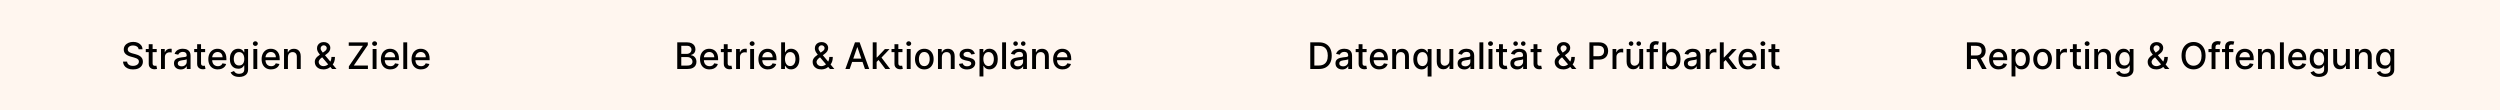 <svg xmlns="http://www.w3.org/2000/svg" id="Calque_2" data-name="Calque 2" viewBox="0 0 1091 48"><defs><style>      .cls-1, .cls-2 {        stroke-width: 0px;      }      .cls-2 {        fill: #fff6ef;      }    </style></defs><g id="Calque_5" data-name="Calque 5"><g id="Illustrations"><rect class="cls-2" width="1091" height="48"></rect><g><path class="cls-1" d="m60.5,21.54c-.06-.54-.31-.96-.75-1.25s-.99-.45-1.66-.45c-.48,0-.89.07-1.24.22-.35.15-.62.35-.81.61-.19.26-.29.55-.29.88,0,.28.07.52.2.72.13.2.3.37.52.5.21.13.44.25.69.33.25.09.48.16.71.22l1.14.3c.37.09.75.21,1.14.37.39.16.75.36,1.09.61.33.25.6.57.81.94.21.38.31.82.31,1.35,0,.66-.17,1.24-.51,1.76-.34.51-.83.92-1.47,1.21-.64.3-1.42.44-2.33.44s-1.62-.14-2.26-.42-1.13-.67-1.49-1.18c-.36-.51-.56-1.11-.6-1.82h1.76c.03.42.17.77.41,1.05.24.28.55.48.93.62.38.13.79.2,1.24.2.5,0,.94-.08,1.33-.24.39-.16.69-.38.92-.66.22-.28.33-.61.33-.99,0-.34-.1-.63-.29-.85-.2-.22-.46-.4-.79-.55s-.71-.27-1.12-.38l-1.38-.38c-.93-.25-1.67-.63-2.21-1.12-.54-.49-.82-1.14-.82-1.95,0-.67.18-1.26.54-1.76.36-.5.86-.89,1.48-1.17s1.32-.42,2.1-.42,1.48.14,2.09.41c.6.28,1.08.66,1.43,1.14.35.48.53,1.04.55,1.66h-1.69Z"></path><path class="cls-1" d="m68.39,21.39v1.36h-4.77v-1.36h4.77Zm-3.49-2.09h1.7v8.26c0,.33.05.58.15.74.1.16.23.28.38.33s.33.09.51.09c.14,0,.26,0,.36-.03.1-.02.18-.03.24-.05l.31,1.4c-.1.04-.24.08-.42.12-.18.04-.41.06-.68.07-.45,0-.86-.07-1.25-.24-.39-.17-.7-.42-.94-.77-.24-.35-.36-.79-.36-1.31v-8.61Z"></path><path class="cls-1" d="m70.26,30.12v-8.73h1.64v1.39h.09c.16-.47.44-.84.84-1.11s.86-.41,1.37-.41c.11,0,.23,0,.38.01.15,0,.26.02.34.03v1.62c-.07-.02-.19-.04-.36-.06-.17-.02-.35-.04-.52-.04-.4,0-.76.08-1.07.25s-.56.4-.74.7c-.18.3-.27.64-.27,1.01v5.33h-1.7Z"></path><path class="cls-1" d="m78.87,30.31c-.55,0-1.05-.1-1.5-.31-.45-.21-.8-.51-1.06-.9s-.39-.88-.39-1.45c0-.49.09-.9.28-1.22.19-.32.45-.57.77-.76s.68-.33,1.08-.42c.4-.09.8-.17,1.22-.22.52-.06.95-.11,1.27-.15.33-.04.56-.1.71-.2s.22-.24.22-.44v-.04c0-.5-.14-.88-.42-1.15-.28-.27-.69-.41-1.24-.41s-1.02.13-1.35.38c-.33.25-.55.53-.68.84l-1.6-.36c.19-.53.47-.96.83-1.29.37-.33.79-.57,1.26-.72.48-.15.98-.22,1.51-.22.35,0,.72.04,1.11.12.39.08.76.23,1.1.45.34.22.62.52.84.92.22.4.33.92.33,1.55v5.8h-1.66v-1.19h-.07c-.11.22-.28.44-.5.65s-.5.39-.85.53c-.34.14-.76.21-1.24.21Zm.37-1.36c.47,0,.87-.09,1.21-.28.33-.19.59-.43.77-.73.18-.3.26-.62.26-.97v-1.12c-.06.06-.18.12-.35.17-.17.05-.37.09-.59.13-.22.04-.43.07-.64.1-.21.03-.38.05-.52.07-.33.04-.63.11-.9.21-.27.1-.49.24-.65.42-.16.18-.24.43-.24.73,0,.42.16.74.47.95.31.21.71.32,1.19.32Z"></path><path class="cls-1" d="m89.52,21.39v1.36h-4.77v-1.36h4.77Zm-3.49-2.09h1.7v8.26c0,.33.05.58.15.74.1.16.23.28.38.33s.33.09.51.09c.14,0,.26,0,.36-.03.1-.02.18-.03.24-.05l.31,1.4c-.1.04-.24.08-.42.12-.18.04-.41.06-.68.07-.45,0-.86-.07-1.25-.24-.39-.17-.7-.42-.94-.77-.24-.35-.36-.79-.36-1.31v-8.61Z"></path><path class="cls-1" d="m95.06,30.29c-.86,0-1.6-.18-2.22-.55-.62-.37-1.1-.89-1.43-1.56s-.5-1.46-.5-2.37.17-1.68.5-2.36.8-1.21,1.41-1.6c.6-.38,1.31-.57,2.12-.57.49,0,.97.08,1.43.24.46.16.88.42,1.24.77s.66.8.87,1.35c.21.56.32,1.23.32,2.02v.6h-6.94v-1.27h5.27c0-.45-.09-.84-.27-1.19s-.44-.62-.76-.82c-.33-.2-.71-.3-1.15-.3-.48,0-.89.12-1.25.35-.35.23-.63.54-.82.91-.19.37-.29.78-.29,1.21v.99c0,.58.1,1.08.31,1.49.21.41.5.72.87.93s.8.32,1.3.32c.32,0,.62-.05.88-.14.27-.09.5-.23.69-.42.19-.19.34-.41.44-.69l1.61.29c-.13.47-.36.89-.69,1.24-.33.35-.75.63-1.24.82-.5.2-1.07.29-1.7.29Z"></path><path class="cls-1" d="m104.36,33.57c-.69,0-1.29-.09-1.79-.27-.5-.18-.91-.42-1.22-.72-.31-.3-.55-.63-.71-.98l1.46-.6c.1.17.24.34.41.53.17.19.41.35.71.48.3.13.68.2,1.15.2.64,0,1.18-.16,1.6-.47.42-.31.63-.81.63-1.49v-1.72h-.11c-.1.19-.25.39-.44.62-.19.23-.45.42-.79.59-.33.17-.77.25-1.3.25-.69,0-1.31-.16-1.86-.49-.55-.32-.99-.8-1.31-1.44-.32-.63-.48-1.42-.48-2.34s.16-1.72.47-2.39c.32-.66.75-1.17,1.3-1.53.55-.35,1.18-.53,1.88-.53.54,0,.98.09,1.31.27.33.18.59.39.78.63.19.24.33.45.43.63h.12v-1.41h1.66v8.92c0,.75-.17,1.37-.52,1.85-.35.48-.82.84-1.41,1.07s-1.26.35-2,.35Zm-.02-4.99c.49,0,.9-.11,1.24-.34.34-.23.6-.56.77-.99.18-.43.26-.95.26-1.55s-.09-1.1-.26-1.55c-.17-.45-.43-.8-.77-1.05s-.75-.38-1.25-.38-.94.13-1.28.4-.6.62-.77,1.07c-.17.45-.26.95-.26,1.51s.09,1.07.26,1.51c.17.43.43.77.78,1.01.34.24.77.36,1.27.36Z"></path><path class="cls-1" d="m111.43,20.04c-.3,0-.55-.1-.76-.3-.21-.2-.32-.44-.32-.71s.11-.52.32-.72c.21-.2.46-.3.76-.3s.55.1.76.3c.21.2.32.44.32.71s-.11.52-.32.72c-.21.2-.46.3-.76.3Zm-.86,10.07v-8.73h1.7v8.73h-1.7Z"></path><path class="cls-1" d="m118.32,30.29c-.86,0-1.6-.18-2.22-.55-.62-.37-1.1-.89-1.43-1.56s-.5-1.46-.5-2.37.17-1.68.5-2.36.8-1.21,1.41-1.6c.6-.38,1.31-.57,2.12-.57.49,0,.97.08,1.43.24.46.16.88.42,1.24.77s.66.8.87,1.35c.21.56.32,1.23.32,2.02v.6h-6.94v-1.27h5.27c0-.45-.09-.84-.27-1.19s-.44-.62-.76-.82c-.33-.2-.71-.3-1.15-.3-.48,0-.89.12-1.25.35-.35.23-.63.54-.82.91-.19.37-.29.78-.29,1.21v.99c0,.58.1,1.08.31,1.49.21.41.5.72.87.93s.8.32,1.3.32c.32,0,.62-.05.88-.14.27-.09.5-.23.69-.42.19-.19.34-.41.44-.69l1.61.29c-.13.47-.36.89-.69,1.24-.33.35-.75.63-1.24.82-.5.2-1.07.29-1.7.29Z"></path><path class="cls-1" d="m125.65,24.94v5.18h-1.7v-8.73h1.63v1.42h.11c.2-.46.52-.83.95-1.11.43-.28.97-.42,1.63-.42.59,0,1.12.12,1.56.37.45.25.79.62,1.04,1.1.25.49.37,1.09.37,1.81v5.55h-1.7v-5.35c0-.63-.17-1.13-.49-1.49-.33-.36-.78-.54-1.36-.54-.39,0-.74.08-1.05.26-.31.17-.55.42-.72.75-.18.33-.26.72-.26,1.19Z"></path><path class="cls-1" d="m141.13,30.28c-.78,0-1.45-.14-2.01-.43s-1-.67-1.3-1.16c-.3-.49-.45-1.05-.45-1.67,0-.47.1-.9.29-1.26.2-.37.47-.71.82-1.03.35-.31.76-.63,1.22-.95l1.88-1.32c.32-.21.57-.43.74-.66s.27-.52.27-.87c0-.27-.12-.53-.35-.78-.24-.25-.55-.38-.94-.38-.27,0-.51.07-.72.2-.21.13-.37.3-.48.51-.12.21-.17.42-.17.65,0,.27.07.53.22.8.15.27.33.55.57.83.23.29.47.58.73.89l5.4,6.46h-1.92l-4.47-5.26c-.38-.44-.72-.86-1.04-1.25-.32-.39-.58-.79-.78-1.19-.2-.4-.3-.84-.3-1.31,0-.53.12-1.01.37-1.42.25-.42.59-.74,1.03-.97.44-.23.95-.35,1.54-.35s1.11.12,1.54.35c.43.23.76.54.99.93.23.38.35.8.35,1.26,0,.55-.14,1.04-.41,1.46s-.65.81-1.13,1.16l-2.33,1.72c-.46.33-.77.66-.95.99-.18.32-.26.58-.26.76,0,.33.09.64.26.93.17.28.42.51.73.68s.68.26,1.1.26.85-.09,1.26-.28c.41-.19.78-.46,1.12-.81.33-.35.6-.77.8-1.27.2-.49.3-1.04.3-1.65h1.53c0,.75-.09,1.38-.26,1.9-.17.52-.38.94-.62,1.26-.24.32-.47.58-.68.76-.07.06-.13.12-.19.18s-.12.12-.19.18c-.39.4-.87.69-1.43.88-.56.19-1.11.28-1.65.28Z"></path><path class="cls-1" d="m152.24,30.12v-1.17l6.12-8.95h-6.17v-1.51h8.32v1.17l-6.12,8.95h6.17v1.51h-8.32Z"></path><path class="cls-1" d="m163.48,20.04c-.3,0-.55-.1-.76-.3-.21-.2-.32-.44-.32-.71s.11-.52.32-.72c.21-.2.46-.3.76-.3s.55.1.76.3c.21.2.32.44.32.71s-.11.52-.32.72c-.21.2-.46.3-.76.3Zm-.86,10.07v-8.73h1.7v8.73h-1.7Z"></path><path class="cls-1" d="m170.37,30.29c-.86,0-1.6-.18-2.22-.55-.62-.37-1.1-.89-1.43-1.56s-.5-1.46-.5-2.37.17-1.68.5-2.36.8-1.21,1.41-1.6c.6-.38,1.31-.57,2.12-.57.49,0,.97.08,1.43.24.46.16.88.42,1.24.77s.66.8.87,1.35c.21.56.32,1.23.32,2.02v.6h-6.94v-1.27h5.27c0-.45-.09-.84-.27-1.19s-.44-.62-.76-.82c-.33-.2-.71-.3-1.15-.3-.48,0-.89.12-1.25.35-.35.23-.63.54-.82.91-.19.37-.29.78-.29,1.21v.99c0,.58.1,1.08.31,1.49.21.41.5.72.87.93s.8.32,1.3.32c.32,0,.62-.05.88-.14.27-.09.5-.23.69-.42.19-.19.34-.41.44-.69l1.61.29c-.13.47-.36.89-.69,1.24-.33.35-.75.63-1.24.82-.5.2-1.07.29-1.7.29Z"></path><path class="cls-1" d="m177.7,18.48v11.64h-1.7v-11.64h1.7Z"></path><path class="cls-1" d="m183.75,30.29c-.86,0-1.6-.18-2.22-.55-.62-.37-1.1-.89-1.43-1.56s-.5-1.46-.5-2.37.17-1.68.5-2.36.8-1.21,1.41-1.6c.6-.38,1.31-.57,2.12-.57.49,0,.97.08,1.43.24.46.16.88.42,1.24.77s.66.8.87,1.35c.21.56.32,1.23.32,2.02v.6h-6.94v-1.27h5.27c0-.45-.09-.84-.27-1.19s-.44-.62-.76-.82c-.33-.2-.71-.3-1.15-.3-.48,0-.89.12-1.25.35-.35.23-.63.54-.82.91-.19.37-.29.78-.29,1.21v.99c0,.58.1,1.08.31,1.49.21.41.5.72.87.93s.8.32,1.3.32c.32,0,.62-.05.88-.14.27-.09.5-.23.69-.42.19-.19.34-.41.44-.69l1.61.29c-.13.47-.36.89-.69,1.24-.33.35-.75.63-1.24.82-.5.2-1.07.29-1.7.29Z"></path></g><g><path class="cls-1" d="m295.55,30.12v-11.64h4.26c.83,0,1.51.14,2.05.41.54.27.95.64,1.22,1.1.27.46.4.98.4,1.55,0,.48-.09.89-.27,1.22-.18.33-.42.6-.71.8-.3.2-.62.34-.98.43v.11c.39.02.76.14,1.13.37s.67.55.92.97c.24.42.36.93.36,1.53s-.14,1.13-.42,1.6-.71.84-1.29,1.12c-.58.27-1.32.41-2.22.41h-4.46Zm1.76-6.6h2.35c.39,0,.75-.08,1.07-.23.32-.15.57-.36.75-.64.19-.27.28-.6.28-.97,0-.48-.17-.88-.5-1.21-.34-.33-.85-.49-1.55-.49h-2.4v3.54Zm0,5.1h2.53c.84,0,1.44-.16,1.81-.49s.55-.73.55-1.22c0-.37-.09-.7-.28-1.01-.19-.31-.45-.55-.79-.73-.34-.18-.75-.27-1.22-.27h-2.6v3.73Z"></path><path class="cls-1" d="m309.64,30.29c-.86,0-1.6-.18-2.22-.55-.62-.37-1.1-.89-1.43-1.56s-.5-1.46-.5-2.37.17-1.68.5-2.36.8-1.21,1.41-1.6c.6-.38,1.31-.57,2.12-.57.49,0,.97.08,1.43.24.46.16.88.42,1.24.77s.66.8.87,1.35c.21.56.32,1.23.32,2.02v.6h-6.94v-1.27h5.27c0-.45-.09-.84-.27-1.19s-.44-.62-.76-.82c-.33-.2-.71-.3-1.15-.3-.48,0-.89.12-1.25.35-.35.23-.63.54-.82.91-.19.37-.29.78-.29,1.21v.99c0,.58.1,1.08.31,1.49.21.41.5.72.87.93s.8.32,1.3.32c.32,0,.62-.05.88-.14.27-.09.5-.23.69-.42.19-.19.34-.41.44-.69l1.61.29c-.13.47-.36.89-.69,1.24-.33.35-.75.63-1.24.82-.5.2-1.07.29-1.7.29Z"></path><path class="cls-1" d="m319.35,21.39v1.36h-4.77v-1.36h4.77Zm-3.49-2.09h1.7v8.26c0,.33.05.58.15.74.1.16.23.28.38.33s.33.09.51.09c.14,0,.26,0,.36-.03.1-.02.18-.03.24-.05l.31,1.4c-.1.04-.24.08-.42.12-.18.04-.41.06-.68.07-.45,0-.86-.07-1.25-.24-.39-.17-.7-.42-.94-.77-.24-.35-.36-.79-.36-1.31v-8.61Z"></path><path class="cls-1" d="m321.23,30.12v-8.73h1.64v1.39h.09c.16-.47.44-.84.84-1.11s.86-.41,1.37-.41c.11,0,.23,0,.38.01.15,0,.26.02.34.03v1.62c-.07-.02-.19-.04-.36-.06-.17-.02-.35-.04-.52-.04-.4,0-.76.08-1.07.25s-.56.4-.74.7c-.18.3-.27.64-.27,1.01v5.33h-1.7Z"></path><path class="cls-1" d="m328.23,20.04c-.3,0-.55-.1-.76-.3-.21-.2-.32-.44-.32-.71s.11-.52.32-.72c.21-.2.46-.3.76-.3s.55.1.76.3c.21.2.32.44.32.71s-.11.52-.32.72c-.21.2-.46.3-.76.3Zm-.86,10.07v-8.73h1.7v8.73h-1.7Z"></path><path class="cls-1" d="m335.12,30.29c-.86,0-1.6-.18-2.22-.55-.62-.37-1.1-.89-1.43-1.56s-.5-1.46-.5-2.37.17-1.68.5-2.36.8-1.21,1.41-1.6c.6-.38,1.31-.57,2.12-.57.49,0,.97.08,1.43.24.46.16.88.42,1.24.77s.66.8.87,1.35c.21.56.32,1.23.32,2.02v.6h-6.94v-1.27h5.27c0-.45-.09-.84-.27-1.19s-.44-.62-.76-.82c-.33-.2-.71-.3-1.15-.3-.48,0-.89.12-1.25.35-.35.23-.63.54-.82.91-.19.37-.29.78-.29,1.21v.99c0,.58.1,1.08.31,1.49.21.41.5.72.87.93s.8.32,1.3.32c.32,0,.62-.05.88-.14.27-.09.5-.23.69-.42.19-.19.34-.41.44-.69l1.61.29c-.13.47-.36.89-.69,1.24-.33.35-.75.63-1.24.82-.5.2-1.07.29-1.7.29Z"></path><path class="cls-1" d="m340.89,30.12v-11.64h1.7v4.32h.1c.1-.18.24-.39.43-.63.19-.24.44-.45.77-.63.33-.18.77-.27,1.31-.27.71,0,1.33.18,1.89.53s.99.87,1.3,1.54.47,1.48.47,2.42-.16,1.75-.47,2.42-.75,1.19-1.29,1.55c-.55.36-1.18.54-1.88.54-.53,0-.96-.09-1.3-.27-.33-.18-.6-.39-.79-.62s-.33-.45-.44-.64h-.14v1.36h-1.66Zm1.67-4.36c0,.61.09,1.15.27,1.61.18.46.44.82.77,1.08.34.26.75.39,1.24.39s.93-.14,1.27-.41.6-.64.78-1.1c.18-.47.26-.99.26-1.57s-.09-1.09-.26-1.55c-.17-.46-.43-.82-.77-1.09s-.77-.4-1.28-.4-.91.13-1.25.38-.6.61-.77,1.06c-.17.45-.26.98-.26,1.59Z"></path><path class="cls-1" d="m358.39,30.28c-.78,0-1.45-.14-2.01-.43s-1-.67-1.3-1.16c-.3-.49-.45-1.05-.45-1.67,0-.47.1-.9.29-1.26.2-.37.47-.71.82-1.03.35-.31.76-.63,1.22-.95l1.88-1.32c.32-.21.57-.43.74-.66s.27-.52.27-.87c0-.27-.12-.53-.35-.78-.24-.25-.55-.38-.94-.38-.27,0-.51.07-.72.2-.21.13-.37.3-.48.51-.12.21-.17.42-.17.65,0,.27.07.53.22.8.15.27.33.55.57.83.23.29.47.58.73.89l5.4,6.46h-1.92l-4.47-5.26c-.38-.44-.72-.86-1.04-1.25-.32-.39-.58-.79-.78-1.19-.2-.4-.3-.84-.3-1.31,0-.53.12-1.01.37-1.42.25-.42.59-.74,1.03-.97.44-.23.95-.35,1.54-.35s1.11.12,1.54.35c.43.23.76.54.99.93.23.38.35.8.35,1.26,0,.55-.14,1.04-.41,1.46s-.65.81-1.13,1.16l-2.33,1.72c-.46.33-.77.66-.95.99-.18.32-.26.58-.26.76,0,.33.09.64.26.93.17.28.42.51.73.68s.68.26,1.1.26.85-.09,1.26-.28c.41-.19.78-.46,1.12-.81.33-.35.6-.77.8-1.27.2-.49.3-1.04.3-1.65h1.53c0,.75-.09,1.38-.26,1.9-.17.52-.38.94-.62,1.26-.24.32-.47.58-.68.76-.07.06-.13.12-.19.18s-.12.12-.19.18c-.39.4-.87.69-1.43.88-.56.19-1.11.28-1.65.28Z"></path><path class="cls-1" d="m370.78,30.12h-1.86l4.19-11.64h2.03l4.19,11.64h-1.86l-3.29-9.52h-.09l-3.29,9.52Zm.31-4.56h6.04v1.48h-6.04v-1.48Z"></path><path class="cls-1" d="m380.86,30.12v-11.64h1.7v11.64h-1.7Zm1.56-2.96v-2.07s.28,0,.28,0l3.48-3.69h2.03l-3.97,4.2h-.27l-1.56,1.56Zm3.95,2.96l-3.12-4.15,1.17-1.19,4.04,5.34h-2.08Z"></path><path class="cls-1" d="m393.83,21.39v1.36h-4.77v-1.36h4.77Zm-3.49-2.09h1.7v8.26c0,.33.05.58.15.74.1.16.23.28.38.33s.33.09.51.09c.14,0,.26,0,.36-.03.1-.02.18-.03.24-.05l.31,1.4c-.1.04-.24.08-.42.12-.18.04-.41.06-.68.07-.45,0-.86-.07-1.25-.24-.39-.17-.7-.42-.94-.77-.24-.35-.36-.79-.36-1.31v-8.61Z"></path><path class="cls-1" d="m396.57,20.04c-.3,0-.55-.1-.76-.3-.21-.2-.32-.44-.32-.71s.11-.52.32-.72c.21-.2.46-.3.76-.3s.55.1.76.3c.21.2.32.44.32.71s-.11.52-.32.72c-.21.2-.46.3-.76.3Zm-.86,10.07v-8.73h1.7v8.73h-1.7Z"></path><path class="cls-1" d="m403.37,30.29c-.82,0-1.53-.19-2.14-.56-.61-.38-1.08-.9-1.42-1.57-.34-.67-.51-1.46-.51-2.36s.17-1.7.51-2.38c.34-.68.81-1.2,1.42-1.58.61-.38,1.32-.56,2.14-.56s1.53.19,2.14.56c.61.38,1.08.9,1.42,1.58.34.68.51,1.47.51,2.38s-.17,1.69-.51,2.36c-.34.67-.81,1.2-1.42,1.57-.61.38-1.32.56-2.14.56Zm0-1.43c.53,0,.97-.14,1.32-.42.35-.28.61-.65.78-1.12.17-.47.25-.98.25-1.54s-.08-1.07-.25-1.54c-.17-.47-.43-.84-.78-1.13-.35-.28-.79-.43-1.32-.43s-.98.14-1.33.43c-.35.28-.61.66-.78,1.13-.17.47-.25.98-.25,1.54s.08,1.07.25,1.54c.17.47.43.84.78,1.12s.79.42,1.33.42Z"></path><path class="cls-1" d="m411.03,24.94v5.18h-1.7v-8.73h1.63v1.42h.11c.2-.46.52-.83.95-1.11.43-.28.97-.42,1.63-.42.59,0,1.12.12,1.56.37.45.25.79.62,1.04,1.1.25.49.37,1.09.37,1.81v5.55h-1.7v-5.35c0-.63-.17-1.13-.49-1.49-.33-.36-.78-.54-1.36-.54-.39,0-.74.08-1.05.26-.31.17-.55.42-.72.75-.18.33-.26.72-.26,1.19Z"></path><path class="cls-1" d="m425.42,23.52l-1.54.27c-.06-.2-.17-.38-.3-.56-.14-.18-.32-.32-.56-.44-.23-.11-.53-.17-.88-.17-.48,0-.88.11-1.2.32-.32.21-.48.49-.48.83,0,.29.11.53.32.7.22.18.56.32,1.04.44l1.39.32c.8.19,1.4.47,1.8.86.39.39.59.89.59,1.51,0,.52-.15.99-.45,1.4-.3.41-.72.73-1.26.96s-1.16.35-1.86.35c-.98,0-1.77-.21-2.39-.63-.62-.42-1-1.01-1.14-1.79l1.64-.25c.1.43.31.75.63.97s.73.33,1.24.33c.56,0,1-.12,1.34-.35.33-.23.5-.52.5-.86,0-.27-.1-.5-.3-.69-.2-.19-.51-.33-.93-.42l-1.48-.32c-.81-.19-1.42-.48-1.8-.89s-.58-.92-.58-1.54c0-.52.14-.97.43-1.35s.69-.69,1.19-.91c.51-.22,1.09-.33,1.74-.33.94,0,1.69.2,2.23.61.54.41.9.95,1.07,1.63Z"></path><path class="cls-1" d="m427.46,33.39v-12h1.66v1.41h.14c.1-.18.24-.39.43-.63.19-.24.44-.45.77-.63.33-.18.77-.27,1.31-.27.7,0,1.33.18,1.89.53.55.36.99.87,1.3,1.54.32.67.47,1.48.47,2.42s-.16,1.75-.47,2.42-.75,1.19-1.29,1.55c-.55.36-1.18.54-1.88.54-.53,0-.96-.09-1.3-.27-.34-.18-.6-.39-.79-.62s-.33-.45-.44-.64h-.1v4.63h-1.7Zm1.67-7.64c0,.61.09,1.15.27,1.61.18.46.44.82.77,1.08.34.26.75.39,1.24.39s.93-.14,1.27-.41c.34-.27.6-.64.78-1.1.18-.47.26-.99.26-1.57s-.09-1.09-.26-1.55c-.17-.46-.43-.82-.77-1.09s-.77-.4-1.28-.4-.91.13-1.25.38-.6.61-.77,1.06c-.17.45-.26.98-.26,1.59Z"></path><path class="cls-1" d="m439.03,18.48v11.64h-1.7v-11.64h1.7Z"></path><path class="cls-1" d="m443.86,30.31c-.55,0-1.05-.1-1.5-.31-.45-.21-.8-.51-1.06-.9s-.39-.88-.39-1.45c0-.49.09-.9.28-1.22.19-.32.45-.57.77-.76s.68-.33,1.08-.42c.4-.09.8-.17,1.22-.22.52-.06.95-.11,1.27-.15.33-.04.56-.1.71-.2s.22-.24.22-.44v-.04c0-.5-.14-.88-.42-1.15-.28-.27-.69-.41-1.24-.41s-1.02.13-1.35.38c-.33.25-.55.53-.68.84l-1.6-.36c.19-.53.47-.96.83-1.29.37-.33.79-.57,1.26-.72.48-.15.98-.22,1.51-.22.35,0,.72.04,1.11.12.39.08.76.23,1.1.45.34.22.62.52.84.92.22.4.33.92.33,1.55v5.8h-1.66v-1.19h-.07c-.11.22-.28.44-.5.65s-.5.39-.85.53c-.34.14-.76.21-1.24.21Zm-.66-10.29c-.27,0-.5-.1-.7-.3-.2-.2-.3-.43-.3-.69,0-.28.1-.52.3-.71.2-.19.44-.28.7-.28.28,0,.52.09.71.28.19.19.29.43.29.71,0,.26-.1.49-.29.69-.19.2-.43.3-.71.3Zm1.03,8.93c.47,0,.87-.09,1.21-.28.33-.19.59-.43.77-.73.18-.3.26-.62.26-.97v-1.12c-.06.06-.18.12-.35.17-.17.05-.37.09-.59.13-.22.04-.43.07-.64.1-.21.03-.38.05-.52.07-.33.04-.63.11-.9.21-.27.1-.49.24-.65.42-.16.18-.24.43-.24.73,0,.42.16.74.47.95.31.21.71.32,1.19.32Zm2.31-8.93c-.27,0-.5-.1-.7-.3-.2-.2-.3-.43-.3-.69,0-.28.1-.52.3-.71.2-.19.44-.28.7-.28.28,0,.52.09.71.28.19.19.29.43.29.71,0,.26-.1.49-.29.69-.19.2-.43.3-.71.3Z"></path><path class="cls-1" d="m452.12,24.94v5.18h-1.7v-8.73h1.63v1.42h.11c.2-.46.52-.83.95-1.11.43-.28.97-.42,1.63-.42.59,0,1.12.12,1.56.37.45.25.79.62,1.04,1.1.25.49.37,1.09.37,1.81v5.55h-1.7v-5.35c0-.63-.17-1.13-.49-1.49-.33-.36-.78-.54-1.36-.54-.39,0-.74.08-1.05.26-.31.17-.55.42-.72.75-.18.33-.26.72-.26,1.19Z"></path><path class="cls-1" d="m463.74,30.29c-.86,0-1.6-.18-2.22-.55-.62-.37-1.1-.89-1.43-1.56s-.5-1.46-.5-2.37.17-1.68.5-2.36.8-1.21,1.41-1.6c.6-.38,1.31-.57,2.12-.57.49,0,.97.08,1.43.24.46.16.88.42,1.24.77s.66.8.87,1.35c.21.56.32,1.23.32,2.02v.6h-6.94v-1.27h5.27c0-.45-.09-.84-.27-1.19s-.44-.62-.76-.82c-.33-.2-.71-.3-1.15-.3-.48,0-.89.12-1.25.35-.35.23-.63.54-.82.91-.19.37-.29.78-.29,1.21v.99c0,.58.1,1.08.31,1.49.21.41.5.72.87.93s.8.32,1.3.32c.32,0,.62-.05.88-.14.27-.09.5-.23.69-.42.19-.19.34-.41.44-.69l1.61.29c-.13.47-.36.89-.69,1.24-.33.35-.75.63-1.24.82-.5.2-1.07.29-1.7.29Z"></path></g><g><path class="cls-1" d="m575.57,30.12h-3.77v-11.64h3.89c1.14,0,2.12.23,2.94.7.82.46,1.45,1.13,1.88,1.99.44.87.66,1.9.66,3.11s-.22,2.25-.66,3.12c-.44.87-1.08,1.54-1.91,2.01-.83.47-1.84.7-3.02.7Zm-2.01-1.53h1.92c.89,0,1.62-.17,2.21-.5.59-.33,1.03-.82,1.32-1.46.29-.64.44-1.42.44-2.34s-.15-1.69-.43-2.32c-.29-.64-.72-1.12-1.29-1.45s-1.28-.49-2.13-.49h-2.02v8.57Z"></path><path class="cls-1" d="m585.75,30.31c-.55,0-1.05-.1-1.5-.31-.45-.21-.8-.51-1.06-.9s-.39-.88-.39-1.45c0-.49.09-.9.28-1.22.19-.32.45-.57.77-.76s.68-.33,1.08-.42c.4-.09.8-.17,1.22-.22.52-.06.95-.11,1.27-.15.33-.04.56-.1.71-.2s.22-.24.22-.44v-.04c0-.5-.14-.88-.42-1.15-.28-.27-.69-.41-1.24-.41s-1.02.13-1.35.38c-.33.25-.55.53-.68.84l-1.6-.36c.19-.53.47-.96.83-1.29.37-.33.79-.57,1.26-.72.48-.15.98-.22,1.51-.22.35,0,.72.04,1.11.12.39.08.76.23,1.1.45.34.22.62.52.84.92.22.4.33.92.33,1.55v5.8h-1.66v-1.19h-.07c-.11.22-.28.44-.5.65s-.5.39-.85.53c-.34.14-.76.21-1.24.21Zm.37-1.36c.47,0,.87-.09,1.21-.28.33-.19.59-.43.77-.73.18-.3.26-.62.26-.97v-1.12c-.06.06-.18.12-.35.17-.17.05-.37.09-.59.13-.22.04-.43.07-.64.1-.21.03-.38.05-.52.07-.33.04-.63.11-.9.21-.27.1-.49.24-.65.42-.16.18-.24.43-.24.73,0,.42.16.74.47.95.31.21.71.32,1.19.32Z"></path><path class="cls-1" d="m596.39,21.39v1.36h-4.77v-1.36h4.77Zm-3.49-2.09h1.7v8.26c0,.33.05.58.15.74.1.16.23.28.38.33s.33.09.51.09c.14,0,.26,0,.36-.03.1-.02.18-.03.24-.05l.31,1.4c-.1.04-.24.08-.42.12-.18.04-.41.06-.68.07-.45,0-.86-.07-1.25-.24-.39-.17-.7-.42-.94-.77-.24-.35-.36-.79-.36-1.31v-8.61Z"></path><path class="cls-1" d="m601.93,30.29c-.86,0-1.6-.18-2.22-.55-.62-.37-1.1-.89-1.43-1.56s-.5-1.46-.5-2.37.17-1.68.5-2.36.8-1.21,1.41-1.6c.6-.38,1.31-.57,2.12-.57.49,0,.97.08,1.43.24.46.16.88.42,1.24.77s.66.8.87,1.35c.21.56.32,1.23.32,2.02v.6h-6.94v-1.27h5.27c0-.45-.09-.84-.27-1.19s-.44-.62-.76-.82c-.33-.2-.71-.3-1.15-.3-.48,0-.89.12-1.25.35-.35.23-.63.54-.82.91-.19.37-.29.78-.29,1.21v.99c0,.58.1,1.08.31,1.49.21.41.5.72.87.93s.8.32,1.3.32c.32,0,.62-.05.88-.14.27-.09.5-.23.69-.42.19-.19.34-.41.44-.69l1.61.29c-.13.47-.36.89-.69,1.24-.33.35-.75.63-1.24.82-.5.2-1.07.29-1.7.29Z"></path><path class="cls-1" d="m609.27,24.94v5.18h-1.7v-8.73h1.63v1.42h.11c.2-.46.52-.83.95-1.11.43-.28.97-.42,1.63-.42.59,0,1.12.12,1.56.37.45.25.79.62,1.04,1.1.25.49.37,1.09.37,1.81v5.55h-1.7v-5.35c0-.63-.17-1.13-.49-1.49-.33-.36-.78-.54-1.36-.54-.39,0-.74.08-1.05.26-.31.17-.55.42-.72.75-.18.33-.26.72-.26,1.19Z"></path><path class="cls-1" d="m623.02,33.39v-4.63h-.1c-.1.19-.25.4-.44.64s-.45.45-.79.62c-.33.18-.76.27-1.29.27-.71,0-1.33-.18-1.88-.54-.55-.36-.98-.88-1.29-1.55s-.47-1.48-.47-2.42.16-1.75.47-2.42c.32-.67.75-1.18,1.3-1.54.55-.36,1.18-.53,1.88-.53.54,0,.98.09,1.31.27.33.18.59.39.77.63.18.24.33.45.43.63h.14v-1.41h1.66v12h-1.7Zm-2.25-4.55c.49,0,.9-.13,1.24-.39.34-.26.6-.62.77-1.08.18-.46.26-1,.26-1.61s-.09-1.14-.26-1.59c-.17-.45-.43-.81-.77-1.06s-.75-.38-1.25-.38-.94.13-1.28.4-.6.63-.77,1.09c-.17.46-.26.98-.26,1.55s.09,1.11.26,1.57c.17.47.43.83.78,1.1.34.27.77.41,1.27.41Z"></path><path class="cls-1" d="m632.53,26.5v-5.11h1.7v8.73h-1.67v-1.51h-.09c-.2.47-.52.85-.96,1.16-.44.31-.99.46-1.64.46-.56,0-1.06-.12-1.49-.37-.43-.25-.77-.62-1.01-1.11-.24-.49-.37-1.09-.37-1.81v-5.55h1.7v5.35c0,.59.17,1.07.49,1.42.33.35.76.53,1.28.53.32,0,.64-.08.95-.24s.58-.4.79-.72c.21-.32.31-.73.31-1.23Z"></path><path class="cls-1" d="m639.05,30.31c-.55,0-1.05-.1-1.5-.31-.45-.21-.8-.51-1.06-.9s-.39-.88-.39-1.45c0-.49.09-.9.28-1.22.19-.32.45-.57.77-.76s.68-.33,1.08-.42c.4-.09.8-.17,1.22-.22.52-.06.95-.11,1.27-.15.33-.04.56-.1.71-.2s.22-.24.22-.44v-.04c0-.5-.14-.88-.42-1.15-.28-.27-.69-.41-1.24-.41s-1.02.13-1.35.38c-.33.25-.55.53-.68.84l-1.6-.36c.19-.53.47-.96.83-1.29.37-.33.79-.57,1.26-.72.48-.15.98-.22,1.51-.22.35,0,.72.04,1.11.12.39.08.76.23,1.1.45.34.22.62.52.84.92.22.4.33.92.33,1.55v5.8h-1.66v-1.19h-.07c-.11.22-.28.44-.5.65s-.5.39-.85.53c-.34.14-.76.21-1.24.21Zm.37-1.36c.47,0,.87-.09,1.21-.28.33-.19.59-.43.77-.73.18-.3.26-.62.26-.97v-1.12c-.06.06-.18.12-.35.17-.17.05-.37.09-.59.13-.22.04-.43.07-.64.1-.21.03-.38.05-.52.07-.33.04-.63.11-.9.21-.27.1-.49.24-.65.42-.16.18-.24.43-.24.73,0,.42.16.74.47.95.31.21.71.32,1.19.32Z"></path><path class="cls-1" d="m647.32,18.48v11.64h-1.7v-11.64h1.7Z"></path><path class="cls-1" d="m650.46,20.04c-.3,0-.55-.1-.76-.3-.21-.2-.32-.44-.32-.71s.11-.52.32-.72c.21-.2.46-.3.76-.3s.55.1.76.3c.21.2.32.44.32.71s-.11.52-.32.72c-.21.2-.46.3-.76.3Zm-.86,10.07v-8.73h1.7v8.73h-1.7Z"></path><path class="cls-1" d="m657.66,21.39v1.36h-4.77v-1.36h4.77Zm-3.49-2.09h1.7v8.26c0,.33.05.58.15.74.1.16.23.28.38.33s.33.09.51.09c.14,0,.26,0,.36-.03.1-.02.18-.03.24-.05l.31,1.4c-.1.04-.24.08-.42.12-.18.04-.41.06-.68.07-.45,0-.86-.07-1.25-.24-.39-.17-.7-.42-.94-.77-.24-.35-.36-.79-.36-1.31v-8.61Z"></path><path class="cls-1" d="m662.07,30.31c-.55,0-1.05-.1-1.5-.31-.45-.21-.8-.51-1.06-.9s-.39-.88-.39-1.45c0-.49.09-.9.28-1.22.19-.32.45-.57.77-.76s.68-.33,1.08-.42c.4-.09.8-.17,1.22-.22.52-.06.95-.11,1.27-.15.33-.04.56-.1.71-.2s.22-.24.22-.44v-.04c0-.5-.14-.88-.42-1.15-.28-.27-.69-.41-1.24-.41s-1.02.13-1.35.38c-.33.25-.55.53-.68.84l-1.6-.36c.19-.53.47-.96.83-1.29.37-.33.79-.57,1.26-.72.48-.15.98-.22,1.51-.22.35,0,.72.04,1.11.12.39.08.76.23,1.1.45.34.22.62.52.84.92.22.4.33.92.33,1.55v5.8h-1.66v-1.19h-.07c-.11.22-.28.44-.5.65s-.5.39-.85.53c-.34.14-.76.21-1.24.21Zm-.66-10.29c-.27,0-.5-.1-.7-.3-.2-.2-.3-.43-.3-.69,0-.28.1-.52.3-.71.2-.19.44-.28.7-.28.28,0,.52.09.71.28.19.19.29.43.29.71,0,.26-.1.49-.29.69-.19.2-.43.3-.71.3Zm1.03,8.93c.47,0,.87-.09,1.21-.28.33-.19.59-.43.77-.73.18-.3.26-.62.26-.97v-1.12c-.06.06-.18.12-.35.17-.17.05-.37.09-.59.13-.22.04-.43.07-.64.1-.21.03-.38.05-.52.07-.33.04-.63.11-.9.21-.27.1-.49.24-.65.42-.16.18-.24.43-.24.73,0,.42.16.74.47.95.31.21.71.32,1.19.32Zm2.31-8.93c-.27,0-.5-.1-.7-.3-.2-.2-.3-.43-.3-.69,0-.28.1-.52.3-.71.2-.19.44-.28.7-.28.28,0,.52.09.71.28.19.19.29.43.29.71,0,.26-.1.49-.29.69-.19.2-.43.3-.71.3Z"></path><path class="cls-1" d="m672.72,21.39v1.36h-4.77v-1.36h4.77Zm-3.49-2.09h1.7v8.26c0,.33.05.58.15.74.1.16.23.28.38.33s.33.09.51.09c.14,0,.26,0,.36-.03.1-.02.18-.03.24-.05l.31,1.4c-.1.04-.24.08-.42.12-.18.04-.41.06-.68.07-.45,0-.86-.07-1.25-.24-.39-.17-.7-.42-.94-.77-.24-.35-.36-.79-.36-1.31v-8.61Z"></path><path class="cls-1" d="m682.22,30.28c-.78,0-1.45-.14-2.01-.43s-1-.67-1.3-1.16c-.3-.49-.45-1.05-.45-1.67,0-.47.1-.9.29-1.26.2-.37.47-.71.82-1.03.35-.31.76-.63,1.22-.95l1.88-1.32c.32-.21.57-.43.74-.66s.27-.52.27-.87c0-.27-.12-.53-.35-.78-.24-.25-.55-.38-.94-.38-.27,0-.51.07-.72.2-.21.13-.37.3-.48.51-.12.21-.17.42-.17.65,0,.27.07.53.22.8.15.27.33.55.57.83.23.29.47.58.73.89l5.4,6.46h-1.92l-4.47-5.26c-.38-.44-.72-.86-1.04-1.25-.32-.39-.58-.79-.78-1.19-.2-.4-.3-.84-.3-1.31,0-.53.12-1.01.37-1.42.25-.42.59-.74,1.03-.97.44-.23.95-.35,1.54-.35s1.11.12,1.54.35c.43.23.76.54.99.93.23.38.35.8.35,1.26,0,.55-.14,1.04-.41,1.46s-.65.81-1.13,1.16l-2.33,1.72c-.46.33-.77.66-.95.99-.18.32-.26.58-.26.76,0,.33.09.64.26.93.17.28.42.51.73.68s.68.26,1.1.26.85-.09,1.26-.28c.41-.19.78-.46,1.12-.81.33-.35.6-.77.8-1.27.2-.49.3-1.04.3-1.65h1.53c0,.75-.09,1.38-.26,1.9-.17.52-.38.94-.62,1.26-.24.32-.47.58-.68.76-.07.06-.13.12-.19.18s-.12.12-.19.18c-.39.4-.87.69-1.43.88-.56.19-1.11.28-1.65.28Z"></path><path class="cls-1" d="m693.62,30.12v-11.64h4.15c.91,0,1.66.16,2.25.49s1.04.78,1.34,1.35c.29.57.44,1.21.44,1.92s-.15,1.36-.45,1.93c-.3.57-.74,1.02-1.34,1.35s-1.35.5-2.25.5h-2.85v-1.49h2.69c.57,0,1.04-.1,1.39-.3s.62-.47.78-.82c.17-.34.25-.74.25-1.18s-.08-.83-.25-1.17c-.17-.34-.43-.61-.79-.8-.36-.19-.83-.29-1.41-.29h-2.2v10.13h-1.76Z"></path><path class="cls-1" d="m703.71,30.12v-8.73h1.64v1.39h.09c.16-.47.44-.84.84-1.11s.86-.41,1.37-.41c.11,0,.23,0,.38.01.15,0,.26.02.34.03v1.62c-.07-.02-.19-.04-.36-.06-.17-.02-.35-.04-.52-.04-.4,0-.76.08-1.07.25s-.56.4-.74.7c-.18.3-.27.64-.27,1.01v5.33h-1.7Z"></path><path class="cls-1" d="m715.38,26.5v-5.11h1.7v8.73h-1.67v-1.51h-.09c-.2.47-.52.85-.96,1.16-.44.31-.99.46-1.64.46-.56,0-1.06-.12-1.49-.37-.43-.25-.77-.62-1.01-1.11-.24-.49-.37-1.09-.37-1.81v-5.55h1.7v5.35c0,.59.17,1.07.49,1.42.33.35.76.53,1.28.53.32,0,.64-.08.95-.24s.58-.4.79-.72c.21-.32.31-.73.31-1.23Zm-3.57-6.48c-.27,0-.5-.1-.71-.3-.2-.2-.3-.43-.3-.69,0-.28.1-.52.3-.71.2-.19.44-.28.71-.28.28,0,.52.09.71.28s.29.43.29.71c0,.26-.1.49-.29.69-.19.2-.43.3-.71.3Zm3.34,0c-.27,0-.5-.1-.71-.3-.2-.2-.3-.43-.3-.69,0-.28.1-.52.3-.71.2-.19.44-.28.71-.28.28,0,.52.09.71.28s.29.43.29.71c0,.26-.1.49-.29.69-.19.2-.43.3-.71.3Z"></path><path class="cls-1" d="m723.52,21.39v1.36h-4.93v-1.36h4.93Zm-3.58,8.73v-9.74c0-.55.12-1,.36-1.36.24-.36.55-.63.95-.81.39-.18.82-.27,1.28-.27.34,0,.63.03.88.08.24.06.42.11.54.15l-.4,1.38c-.08-.02-.18-.05-.31-.08s-.28-.05-.45-.05c-.41,0-.71.1-.88.31-.18.2-.26.5-.26.89v9.51h-1.7Z"></path><path class="cls-1" d="m725.41,30.12v-11.64h1.7v4.32h.1c.1-.18.24-.39.43-.63.19-.24.44-.45.77-.63.33-.18.77-.27,1.31-.27.71,0,1.33.18,1.89.53s.99.87,1.3,1.54.47,1.48.47,2.42-.16,1.75-.47,2.42-.75,1.19-1.29,1.55c-.55.36-1.18.54-1.88.54-.53,0-.96-.09-1.3-.27-.33-.18-.6-.39-.79-.62s-.33-.45-.44-.64h-.14v1.36h-1.66Zm1.67-4.36c0,.61.09,1.15.27,1.61.18.46.44.82.77,1.08.34.26.75.39,1.24.39s.93-.14,1.27-.41.6-.64.78-1.1c.18-.47.26-.99.26-1.57s-.09-1.09-.26-1.55c-.17-.46-.43-.82-.77-1.09s-.77-.4-1.28-.4-.91.13-1.25.38-.6.61-.77,1.06c-.17.45-.26.98-.26,1.59Z"></path><path class="cls-1" d="m737.82,30.31c-.55,0-1.05-.1-1.5-.31-.45-.21-.8-.51-1.06-.9s-.39-.88-.39-1.45c0-.49.09-.9.28-1.22.19-.32.45-.57.77-.76s.68-.33,1.08-.42c.4-.09.8-.17,1.22-.22.52-.06.95-.11,1.27-.15.33-.04.56-.1.71-.2s.22-.24.22-.44v-.04c0-.5-.14-.88-.42-1.15-.28-.27-.69-.41-1.24-.41s-1.02.13-1.35.38c-.33.25-.55.53-.68.84l-1.6-.36c.19-.53.47-.96.83-1.29.37-.33.79-.57,1.26-.72.48-.15.98-.22,1.51-.22.35,0,.72.04,1.11.12.39.08.76.23,1.1.45.34.22.62.52.84.92.22.4.33.92.33,1.55v5.8h-1.66v-1.19h-.07c-.11.22-.28.44-.5.65s-.5.39-.85.53c-.34.14-.76.21-1.24.21Zm.37-1.36c.47,0,.87-.09,1.21-.28.33-.19.59-.43.77-.73.18-.3.26-.62.26-.97v-1.12c-.06.06-.18.12-.35.17-.17.05-.37.09-.59.13-.22.04-.43.07-.64.1-.21.03-.38.05-.52.07-.33.04-.63.11-.9.21-.27.1-.49.24-.65.42-.16.18-.24.43-.24.73,0,.42.16.74.47.95.31.21.71.32,1.19.32Z"></path><path class="cls-1" d="m744.39,30.12v-8.73h1.64v1.39h.09c.16-.47.44-.84.84-1.11s.86-.41,1.37-.41c.11,0,.23,0,.38.01.15,0,.26.02.34.03v1.62c-.07-.02-.19-.04-.36-.06-.17-.02-.35-.04-.52-.04-.4,0-.76.08-1.07.25s-.56.4-.74.7c-.18.3-.27.64-.27,1.01v5.33h-1.7Z"></path><path class="cls-1" d="m750.54,30.12v-11.64h1.7v11.64h-1.7Zm1.56-2.96v-2.07s.28,0,.28,0l3.48-3.69h2.03l-3.97,4.2h-.27l-1.56,1.56Zm3.95,2.96l-3.12-4.15,1.17-1.19,4.04,5.34h-2.08Z"></path><path class="cls-1" d="m762.84,30.29c-.86,0-1.6-.18-2.22-.55-.62-.37-1.1-.89-1.43-1.56s-.5-1.46-.5-2.37.17-1.68.5-2.36.8-1.21,1.41-1.6c.6-.38,1.31-.57,2.12-.57.49,0,.97.08,1.43.24.46.16.88.42,1.24.77s.66.8.87,1.35c.21.56.32,1.23.32,2.02v.6h-6.94v-1.27h5.27c0-.45-.09-.84-.27-1.19s-.44-.62-.76-.82c-.33-.2-.71-.3-1.15-.3-.48,0-.89.12-1.25.35-.35.23-.63.54-.82.91-.19.37-.29.78-.29,1.21v.99c0,.58.1,1.08.31,1.49.21.41.5.72.87.93s.8.32,1.3.32c.32,0,.62-.05.88-.14.27-.09.5-.23.69-.42.19-.19.34-.41.44-.69l1.61.29c-.13.47-.36.89-.69,1.24-.33.35-.75.63-1.24.82-.5.2-1.07.29-1.7.29Z"></path><path class="cls-1" d="m769.33,20.04c-.3,0-.55-.1-.76-.3-.21-.2-.32-.44-.32-.71s.11-.52.32-.72c.21-.2.46-.3.76-.3s.55.1.76.3c.21.2.32.44.32.71s-.11.52-.32.72c-.21.2-.46.3-.76.3Zm-.86,10.07v-8.73h1.7v8.73h-1.7Z"></path><path class="cls-1" d="m776.53,21.39v1.36h-4.77v-1.36h4.77Zm-3.49-2.09h1.7v8.26c0,.33.05.58.15.74.1.16.23.28.38.33s.33.09.51.09c.14,0,.26,0,.36-.03.1-.02.18-.03.24-.05l.31,1.4c-.1.04-.24.08-.42.12-.18.04-.41.06-.68.07-.45,0-.86-.07-1.25-.24-.39-.17-.7-.42-.94-.77-.24-.35-.36-.79-.36-1.31v-8.61Z"></path></g><g><path class="cls-1" d="m858.37,30.12v-11.64h4.15c.9,0,1.65.16,2.25.47.6.31,1.04.74,1.34,1.29.29.55.44,1.18.44,1.89s-.15,1.34-.45,1.88c-.3.54-.74.96-1.34,1.26-.6.3-1.35.45-2.25.45h-3.14v-1.51h2.98c.57,0,1.03-.08,1.39-.24.36-.16.62-.4.79-.71s.25-.68.25-1.12-.08-.82-.25-1.14c-.17-.32-.43-.57-.79-.74-.36-.17-.83-.26-1.41-.26h-2.2v10.13h-1.76Zm5.74-5.25l2.88,5.25h-2l-2.82-5.25h1.94Z"></path><path class="cls-1" d="m872.21,30.29c-.86,0-1.6-.18-2.22-.55-.62-.37-1.1-.89-1.43-1.56s-.5-1.46-.5-2.37.17-1.68.5-2.36.8-1.21,1.41-1.6c.6-.38,1.31-.57,2.12-.57.49,0,.97.08,1.43.24.46.16.88.42,1.24.77s.66.8.87,1.35c.21.56.32,1.23.32,2.02v.6h-6.94v-1.27h5.27c0-.45-.09-.84-.27-1.19s-.44-.62-.76-.82c-.33-.2-.71-.3-1.15-.3-.48,0-.89.12-1.25.35-.35.23-.63.54-.82.91-.19.37-.29.78-.29,1.21v.99c0,.58.1,1.08.31,1.49.21.41.5.72.87.93s.8.32,1.3.32c.32,0,.62-.05.88-.14.27-.09.5-.23.69-.42.19-.19.34-.41.44-.69l1.61.29c-.13.47-.36.89-.69,1.24-.33.35-.75.63-1.24.82-.5.2-1.07.29-1.7.29Z"></path><path class="cls-1" d="m877.84,33.39v-12h1.66v1.41h.14c.1-.18.24-.39.43-.63.19-.24.44-.45.77-.63.33-.18.77-.27,1.31-.27.7,0,1.33.18,1.89.53.55.36.99.87,1.3,1.54.32.67.47,1.48.47,2.42s-.16,1.75-.47,2.42-.75,1.19-1.29,1.55c-.55.36-1.18.54-1.88.54-.53,0-.96-.09-1.3-.27-.34-.18-.6-.39-.79-.62s-.33-.45-.44-.64h-.1v4.63h-1.7Zm1.67-7.64c0,.61.09,1.15.27,1.61.18.46.44.82.77,1.08.34.26.75.39,1.24.39s.93-.14,1.27-.41c.34-.27.6-.64.78-1.1.18-.47.26-.99.26-1.57s-.09-1.09-.26-1.55c-.17-.46-.43-.82-.77-1.09s-.77-.4-1.28-.4-.91.13-1.25.38-.6.61-.77,1.06c-.17.45-.26.98-.26,1.59Z"></path><path class="cls-1" d="m891.39,30.29c-.82,0-1.53-.19-2.14-.56-.61-.38-1.08-.9-1.42-1.57-.34-.67-.51-1.46-.51-2.36s.17-1.7.51-2.38c.34-.68.81-1.2,1.42-1.58.61-.38,1.32-.56,2.14-.56s1.53.19,2.14.56c.61.38,1.08.9,1.42,1.58.34.68.51,1.47.51,2.38s-.17,1.69-.51,2.36c-.34.67-.81,1.2-1.42,1.57-.61.38-1.32.56-2.14.56Zm0-1.43c.53,0,.97-.14,1.32-.42.35-.28.61-.65.78-1.12.17-.47.25-.98.25-1.54s-.08-1.07-.25-1.54c-.17-.47-.43-.84-.78-1.13-.35-.28-.79-.43-1.32-.43s-.98.14-1.33.43c-.35.28-.61.66-.78,1.13-.17.47-.25.98-.25,1.54s.08,1.07.25,1.54c.17.47.43.84.78,1.12s.79.42,1.33.42Z"></path><path class="cls-1" d="m897.35,30.12v-8.73h1.64v1.39h.09c.16-.47.44-.84.84-1.11s.86-.41,1.37-.41c.11,0,.23,0,.38.01.15,0,.26.02.34.03v1.62c-.07-.02-.19-.04-.36-.06-.17-.02-.35-.04-.52-.04-.4,0-.76.08-1.07.25s-.56.4-.74.7c-.18.3-.27.64-.27,1.01v5.33h-1.7Z"></path><path class="cls-1" d="m908.09,21.39v1.36h-4.77v-1.36h4.77Zm-3.49-2.09h1.7v8.26c0,.33.05.58.15.74.1.16.23.28.38.33s.33.09.51.09c.14,0,.26,0,.36-.03.1-.02.18-.03.24-.05l.31,1.4c-.1.04-.24.08-.42.12-.18.04-.41.06-.68.07-.45,0-.86-.07-1.25-.24-.39-.17-.7-.42-.94-.77-.24-.35-.36-.79-.36-1.31v-8.61Z"></path><path class="cls-1" d="m910.82,20.04c-.3,0-.55-.1-.76-.3-.21-.2-.32-.44-.32-.71s.11-.52.32-.72c.21-.2.46-.3.76-.3s.55.1.76.3c.21.2.32.44.32.71s-.11.52-.32.72c-.21.2-.46.3-.76.3Zm-.86,10.07v-8.73h1.7v8.73h-1.7Z"></path><path class="cls-1" d="m915.64,24.94v5.18h-1.7v-8.73h1.63v1.42h.11c.2-.46.52-.83.95-1.11.43-.28.97-.42,1.63-.42.59,0,1.12.12,1.56.37.45.25.79.62,1.04,1.1.25.49.37,1.09.37,1.81v5.55h-1.7v-5.35c0-.63-.17-1.13-.49-1.49-.33-.36-.78-.54-1.36-.54-.39,0-.74.08-1.05.26-.31.17-.55.42-.72.75-.18.33-.26.72-.26,1.19Z"></path><path class="cls-1" d="m927.16,33.57c-.69,0-1.29-.09-1.79-.27-.5-.18-.91-.42-1.22-.72-.31-.3-.55-.63-.71-.98l1.46-.6c.1.17.24.34.41.53.17.19.41.35.71.48.3.13.68.2,1.15.2.64,0,1.18-.16,1.6-.47.42-.31.63-.81.63-1.49v-1.72h-.11c-.1.19-.25.39-.44.62-.19.23-.45.42-.79.59-.33.17-.77.25-1.3.25-.69,0-1.31-.16-1.86-.49-.55-.32-.99-.8-1.31-1.44-.32-.63-.48-1.42-.48-2.34s.16-1.72.47-2.39c.32-.66.75-1.17,1.3-1.53.55-.35,1.18-.53,1.88-.53.54,0,.98.09,1.31.27.33.18.59.39.78.63.19.24.33.45.43.63h.12v-1.41h1.66v8.92c0,.75-.17,1.37-.52,1.85-.35.48-.82.84-1.41,1.07s-1.26.35-2,.35Zm-.02-4.99c.49,0,.9-.11,1.24-.34.34-.23.6-.56.77-.99.18-.43.26-.95.26-1.55s-.09-1.1-.26-1.55c-.17-.45-.43-.8-.77-1.05s-.75-.38-1.25-.38-.94.13-1.28.4-.6.62-.77,1.07c-.17.45-.26.95-.26,1.51s.09,1.07.26,1.51c.17.43.43.77.78,1.01.34.24.77.36,1.27.36Z"></path><path class="cls-1" d="m941,30.28c-.78,0-1.45-.14-2.01-.43s-1-.67-1.3-1.16c-.3-.49-.45-1.05-.45-1.67,0-.47.1-.9.29-1.26.2-.37.47-.71.82-1.03.35-.31.76-.63,1.22-.95l1.88-1.32c.32-.21.57-.43.74-.66s.27-.52.27-.87c0-.27-.12-.53-.35-.78-.24-.25-.55-.38-.94-.38-.27,0-.51.07-.72.2-.21.13-.37.3-.48.51-.12.21-.17.42-.17.65,0,.27.07.53.22.8.15.27.33.55.57.83.23.29.47.58.73.89l5.4,6.46h-1.92l-4.47-5.26c-.38-.44-.72-.86-1.04-1.25-.32-.39-.58-.79-.78-1.19-.2-.4-.3-.84-.3-1.31,0-.53.12-1.01.37-1.42.25-.42.59-.74,1.03-.97.44-.23.95-.35,1.54-.35s1.11.12,1.54.35c.43.23.76.54.99.93.23.38.35.8.35,1.26,0,.55-.14,1.04-.41,1.46s-.65.81-1.13,1.16l-2.33,1.72c-.46.33-.77.66-.95.99-.18.32-.26.58-.26.76,0,.33.09.64.26.93.17.28.42.51.73.68s.68.26,1.1.26.85-.09,1.26-.28c.41-.19.78-.46,1.12-.81.33-.35.6-.77.8-1.27.2-.49.3-1.04.3-1.65h1.53c0,.75-.09,1.38-.26,1.9-.17.52-.38.94-.62,1.26-.24.32-.47.58-.68.76-.07.06-.13.12-.19.18s-.12.12-.19.18c-.39.4-.87.69-1.43.88-.56.19-1.11.28-1.65.28Z"></path><path class="cls-1" d="m962.51,24.3c0,1.24-.23,2.31-.68,3.2-.45.89-1.08,1.58-1.87,2.06s-1.69.72-2.69.72-1.91-.24-2.7-.72c-.79-.48-1.41-1.17-1.87-2.06-.45-.89-.68-1.96-.68-3.2s.23-2.31.68-3.2c.46-.89,1.08-1.58,1.87-2.06.79-.48,1.69-.72,2.7-.72s1.9.24,2.69.72,1.41,1.16,1.87,2.06c.46.89.68,1.96.68,3.2Zm-1.74,0c0-.95-.15-1.75-.46-2.39-.3-.65-.72-1.14-1.25-1.48-.53-.33-1.13-.5-1.79-.5s-1.27.17-1.79.5c-.53.34-.94.83-1.25,1.48-.31.65-.46,1.45-.46,2.39s.15,1.75.46,2.4c.3.65.72,1.14,1.25,1.48.53.33,1.12.5,1.79.5s1.26-.17,1.79-.5c.53-.34.95-.83,1.25-1.48.3-.65.46-1.45.46-2.4Z"></path><path class="cls-1" d="m968.71,21.39v1.36h-4.93v-1.36h4.93Zm-3.58,8.73v-9.74c0-.55.12-1,.36-1.36.24-.36.55-.63.95-.81.39-.18.82-.27,1.28-.27.34,0,.63.03.88.08.24.06.42.11.54.15l-.4,1.38c-.08-.02-.18-.05-.31-.08s-.28-.05-.45-.05c-.41,0-.71.1-.88.31-.18.2-.26.5-.26.89v9.51h-1.7Z"></path><path class="cls-1" d="m974.61,21.39v1.36h-4.93v-1.36h4.93Zm-3.58,8.73v-9.74c0-.55.12-1,.36-1.36.24-.36.55-.63.95-.81.39-.18.82-.27,1.28-.27.34,0,.63.03.88.08.24.06.42.11.54.15l-.4,1.38c-.08-.02-.18-.05-.31-.08s-.28-.05-.45-.05c-.41,0-.71.1-.88.31-.18.2-.26.5-.26.89v9.51h-1.7Z"></path><path class="cls-1" d="m979.78,30.29c-.86,0-1.6-.18-2.22-.55-.62-.37-1.1-.89-1.43-1.56s-.5-1.46-.5-2.37.17-1.68.5-2.36.8-1.21,1.41-1.6c.6-.38,1.31-.57,2.12-.57.49,0,.97.08,1.43.24.46.16.88.42,1.24.77s.66.8.87,1.35c.21.56.32,1.23.32,2.02v.6h-6.94v-1.27h5.27c0-.45-.09-.84-.27-1.19s-.44-.62-.76-.82c-.33-.2-.71-.3-1.15-.3-.48,0-.89.12-1.25.35-.35.23-.63.54-.82.91-.19.37-.29.78-.29,1.21v.99c0,.58.1,1.08.31,1.49.21.41.5.72.87.93s.8.32,1.3.32c.32,0,.62-.05.88-.14.27-.09.5-.23.69-.42.19-.19.34-.41.44-.69l1.61.29c-.13.47-.36.89-.69,1.24-.33.35-.75.63-1.24.82-.5.2-1.07.29-1.7.29Z"></path><path class="cls-1" d="m987.11,24.94v5.18h-1.7v-8.73h1.63v1.42h.11c.2-.46.52-.83.95-1.11.43-.28.97-.42,1.63-.42.59,0,1.12.12,1.56.37.45.25.79.62,1.04,1.1.25.49.37,1.09.37,1.81v5.55h-1.7v-5.35c0-.63-.17-1.13-.49-1.49-.33-.36-.78-.54-1.36-.54-.39,0-.74.08-1.05.26-.31.17-.55.42-.72.75-.18.33-.26.72-.26,1.19Z"></path><path class="cls-1" d="m996.67,18.48v11.64h-1.7v-11.64h1.7Z"></path><path class="cls-1" d="m1002.71,30.29c-.86,0-1.6-.18-2.22-.55-.62-.37-1.1-.89-1.43-1.56s-.5-1.46-.5-2.37.17-1.68.5-2.36.8-1.21,1.41-1.6c.6-.38,1.31-.57,2.12-.57.49,0,.97.08,1.43.24.46.16.88.42,1.24.77s.66.8.87,1.35c.21.56.32,1.23.32,2.02v.6h-6.94v-1.27h5.27c0-.45-.09-.84-.27-1.19s-.44-.62-.76-.82c-.33-.2-.71-.3-1.15-.3-.48,0-.89.12-1.25.35-.35.23-.63.54-.82.91-.19.37-.29.78-.29,1.21v.99c0,.58.1,1.08.31,1.49.21.41.5.72.87.93s.8.32,1.3.32c.32,0,.62-.05.88-.14.27-.09.5-.23.69-.42.19-.19.34-.41.44-.69l1.61.29c-.13.47-.36.89-.69,1.24-.33.35-.75.63-1.24.82-.5.2-1.07.29-1.7.29Z"></path><path class="cls-1" d="m1012.01,33.57c-.69,0-1.29-.09-1.79-.27-.5-.18-.91-.42-1.22-.72-.31-.3-.55-.63-.71-.98l1.46-.6c.1.17.24.34.41.53.17.19.41.35.71.48.3.13.68.2,1.15.2.64,0,1.18-.16,1.6-.47.42-.31.63-.81.63-1.49v-1.72h-.11c-.1.19-.25.39-.44.62-.19.23-.45.42-.79.59-.33.17-.77.25-1.3.25-.69,0-1.31-.16-1.86-.49-.55-.32-.99-.8-1.31-1.44-.32-.63-.48-1.42-.48-2.34s.16-1.72.47-2.39c.32-.66.75-1.17,1.3-1.53.55-.35,1.18-.53,1.88-.53.54,0,.98.09,1.31.27.33.18.59.39.78.63.19.24.33.45.43.63h.12v-1.41h1.66v8.92c0,.75-.17,1.37-.52,1.85-.35.48-.82.84-1.41,1.07s-1.26.35-2,.35Zm-.02-4.99c.49,0,.9-.11,1.24-.34.34-.23.6-.56.77-.99.18-.43.26-.95.26-1.55s-.09-1.1-.26-1.55c-.17-.45-.43-.8-.77-1.05s-.75-.38-1.25-.38-.94.13-1.28.4-.6.62-.77,1.07c-.17.45-.26.95-.26,1.51s.09,1.07.26,1.51c.17.43.43.77.78,1.01.34.24.77.36,1.27.36Z"></path><path class="cls-1" d="m1023.75,26.5v-5.11h1.7v8.73h-1.67v-1.51h-.09c-.2.47-.52.85-.96,1.16-.44.31-.99.46-1.64.46-.56,0-1.06-.12-1.49-.37-.43-.25-.77-.62-1.01-1.11-.24-.49-.37-1.09-.37-1.81v-5.55h1.7v5.35c0,.59.17,1.07.49,1.42.33.35.76.53,1.28.53.32,0,.64-.08.95-.24s.58-.4.79-.72c.21-.32.31-.73.31-1.23Z"></path><path class="cls-1" d="m1029.43,24.94v5.18h-1.7v-8.73h1.63v1.42h.11c.2-.46.52-.83.95-1.11.43-.28.97-.42,1.63-.42.59,0,1.12.12,1.56.37.45.25.79.62,1.04,1.1.25.49.37,1.09.37,1.81v5.55h-1.7v-5.35c0-.63-.17-1.13-.49-1.49-.33-.36-.78-.54-1.36-.54-.39,0-.74.08-1.05.26-.31.17-.55.42-.72.75-.18.33-.26.72-.26,1.19Z"></path><path class="cls-1" d="m1040.95,33.57c-.69,0-1.29-.09-1.79-.27-.5-.18-.91-.42-1.22-.72-.31-.3-.55-.63-.71-.98l1.46-.6c.1.17.24.34.41.53.17.19.41.35.71.48.3.13.68.2,1.15.2.64,0,1.18-.16,1.6-.47.42-.31.63-.81.63-1.49v-1.72h-.11c-.1.19-.25.39-.44.62-.19.23-.45.42-.79.59-.33.17-.77.25-1.3.25-.69,0-1.31-.16-1.86-.49-.55-.32-.99-.8-1.31-1.44-.32-.63-.48-1.42-.48-2.34s.16-1.72.47-2.39c.32-.66.75-1.17,1.3-1.53.55-.35,1.18-.53,1.88-.53.54,0,.98.09,1.31.27.33.18.59.39.78.63.19.24.33.45.43.63h.12v-1.41h1.66v8.92c0,.75-.17,1.37-.52,1.85-.35.48-.82.84-1.41,1.07s-1.26.35-2,.35Zm-.02-4.99c.49,0,.9-.11,1.24-.34.34-.23.6-.56.77-.99.18-.43.26-.95.26-1.55s-.09-1.1-.26-1.55c-.17-.45-.43-.8-.77-1.05s-.75-.38-1.25-.38-.94.13-1.28.4-.6.62-.77,1.07c-.17.45-.26.95-.26,1.51s.09,1.07.26,1.51c.17.43.43.77.78,1.01.34.24.77.36,1.27.36Z"></path></g></g></g></svg>